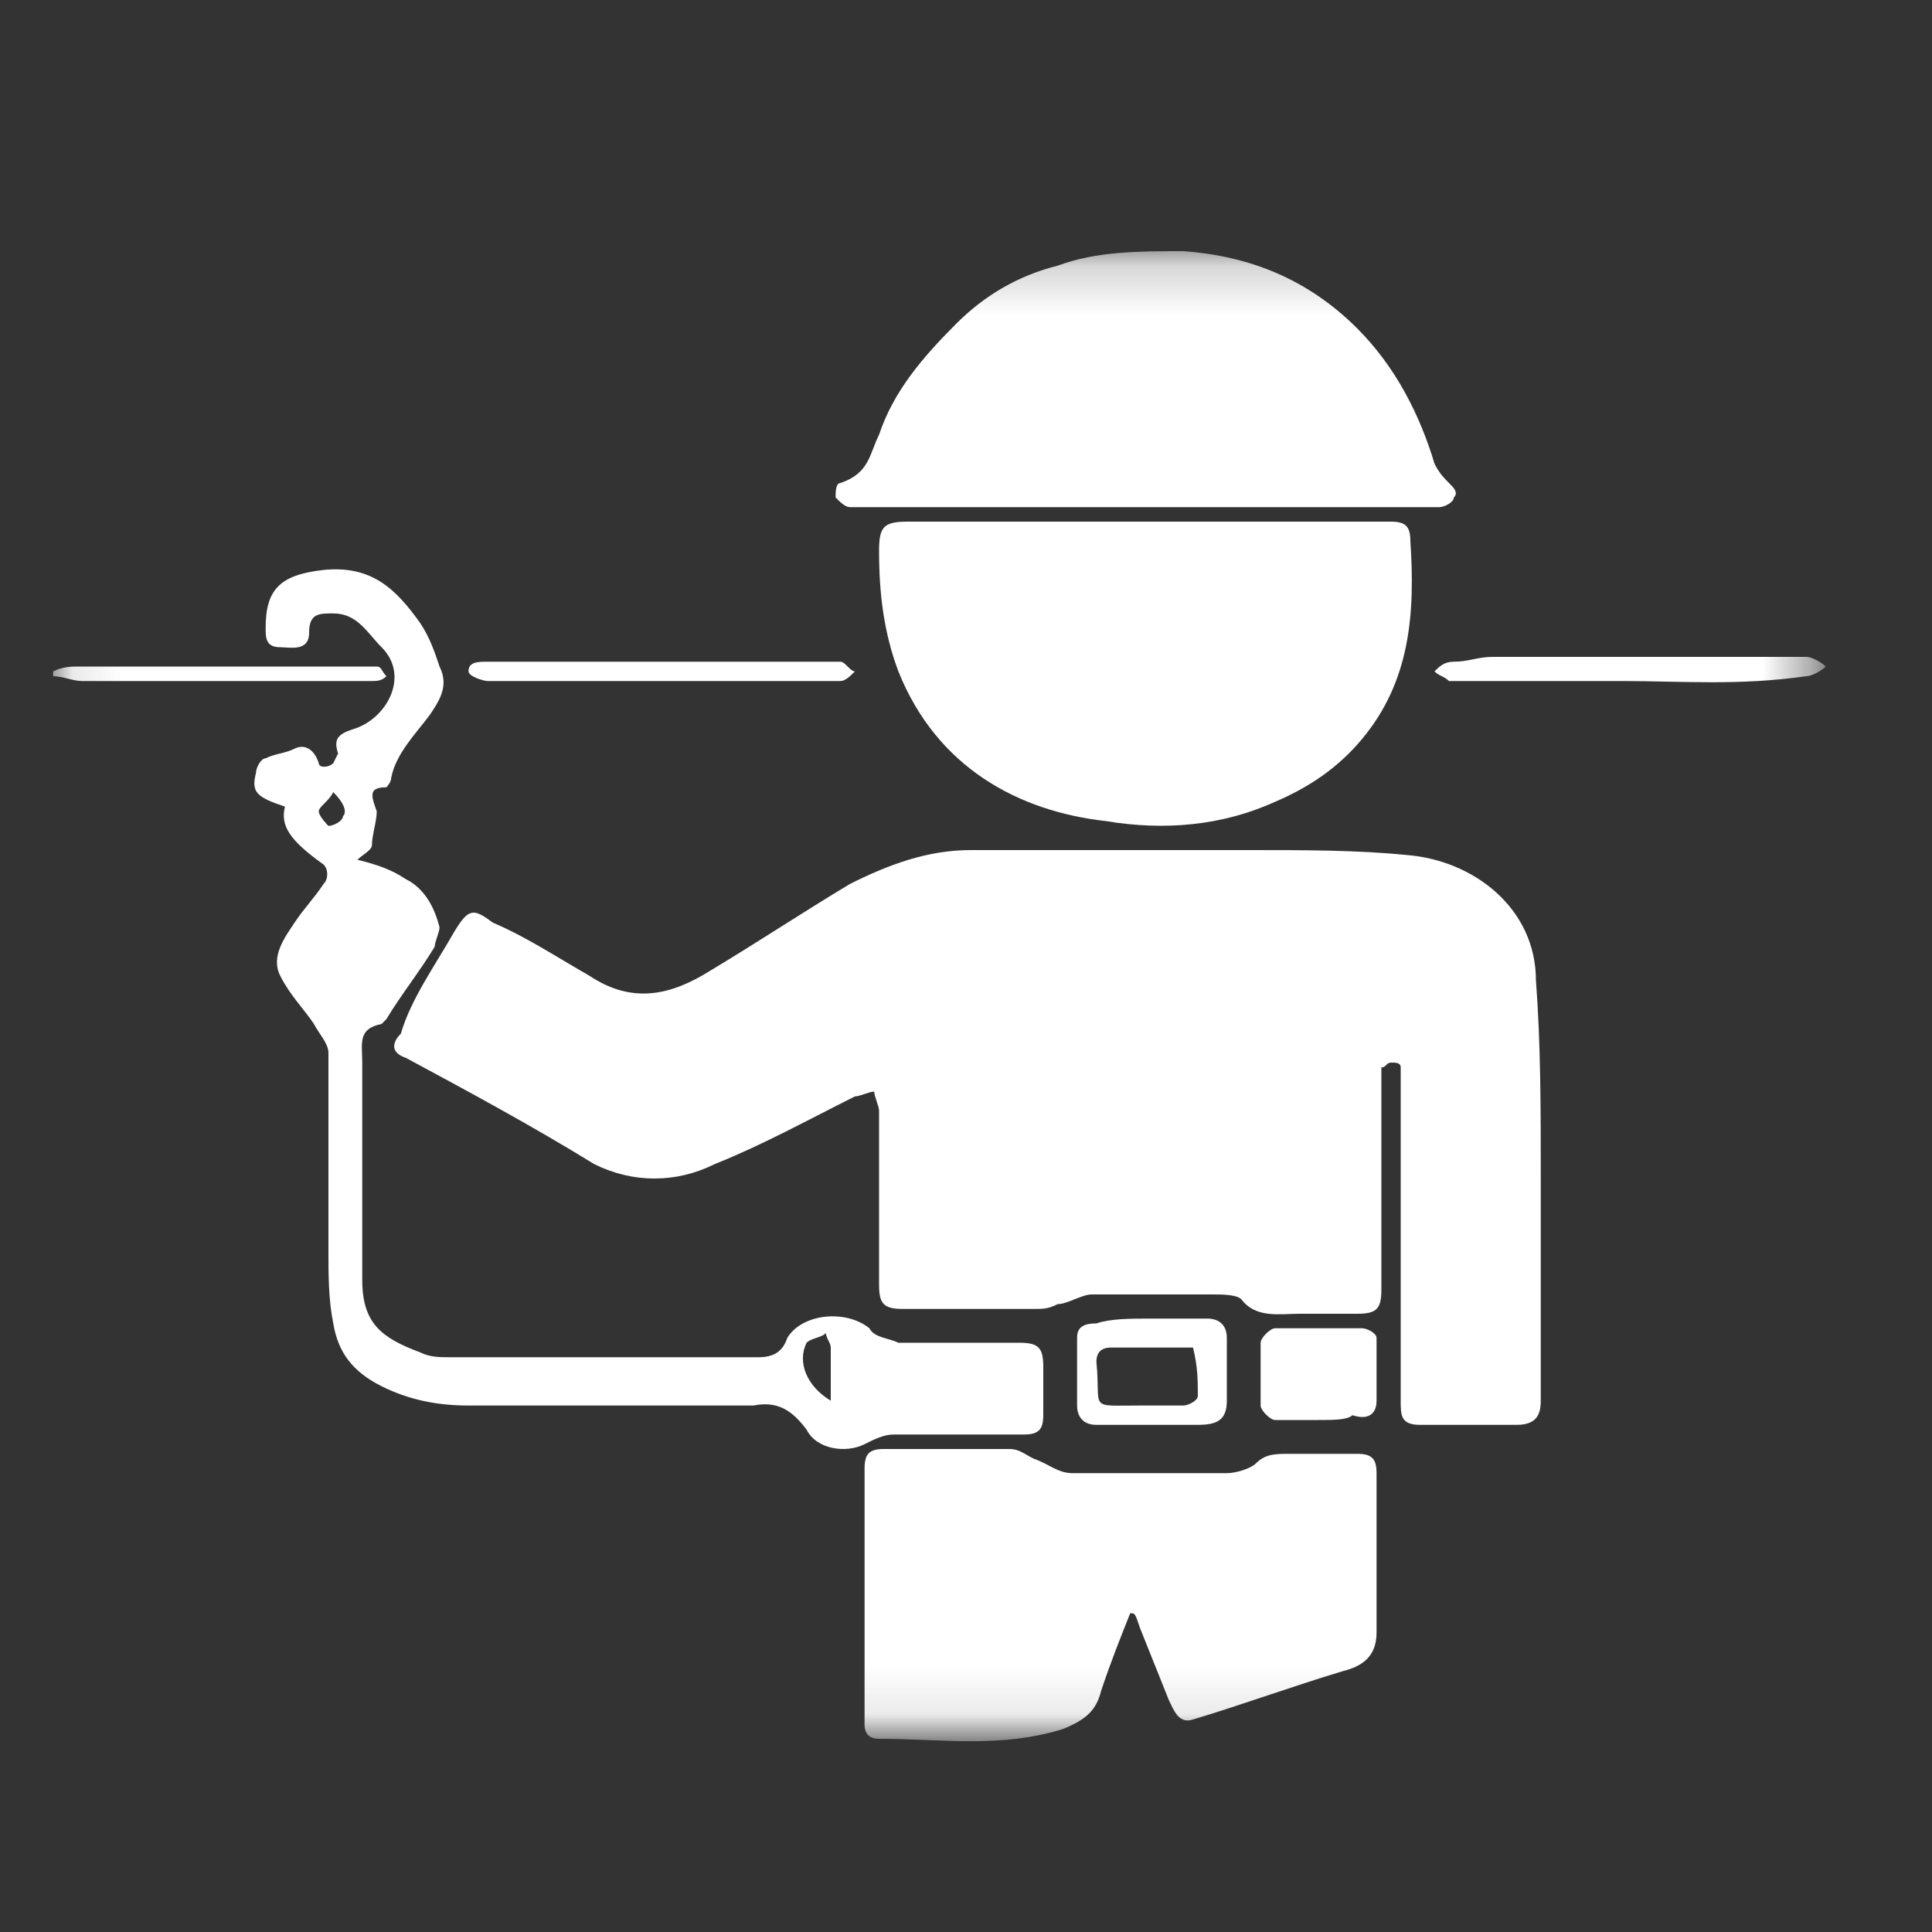 <svg xmlns="http://www.w3.org/2000/svg" fill="none" viewBox="0 0 40 40" height="40" width="40">
<rect x="0" y="0" width="40" height="40" fill="#333333" stroke="none"/>
<mask height="31" width="37" y="5" x="1" maskUnits="userSpaceOnUse" style="mask-type:luminance" id="mask0_32_2489">
<path fill="white" d="M37.6 5.2H1.1V35.9H37.6V5.2Z"></path>
</mask>
<g mask="url(#mask0_32_2489)">
<path fill="white" d="M31.9 24.4C31.9 25.9 31.9 27.5 31.9 29C31.9 29.3 31.8 29.5 31.4 29.5C30.7 29.5 30.1 29.5 29.4 29.5C29 29.5 29 29.3 29 29C29 27.9 29 26.7 29 25.6C29 24.6 29 23.5 29 22.5C29 22.4 29 22.3 29 22.1C29 22 28.9 22 28.8 22C28.7 22 28.7 22.1 28.6 22.1C28.6 22.2 28.6 22.4 28.6 22.5C28.6 23.9 28.6 25.3 28.6 26.7C28.6 27.1 28.5 27.2 28.1 27.2C27.7 27.2 27.3 27.2 26.9 27.2C26.5 27.2 26 27.3 25.7 26.9C25.6 26.8 25.3 26.8 25.1 26.8C24.3 26.8 23.4 26.8 22.6 26.8C22.4 26.8 22.1 27 21.9 27C21.7 27.1 21.6 27.1 21.4 27.1C20.5 27.1 19.6 27.1 18.7 27.1C18.3 27.1 18.2 27 18.2 26.6C18.2 25.4 18.2 24.2 18.2 23C18.2 22.9 18.1 22.7 18.1 22.6C18 22.6 17.8 22.7 17.7 22.7C16.7 23.2 15.8 23.7 14.8 24.1C14 24.5 13.1 24.5 12.3 24.1C11 23.3 9.7 22.6 8.4 21.9C8.1 21.8 8.1 21.6 8.3 21.4C8.5 20.7 9 20 9.4 19.3C9.7 18.8 9.8 18.8 10.2 19.1C10.9 19.4 11.5 19.8 12.2 20.2C13.1 20.8 13.9 20.6 14.7 20.1C15.7 19.5 16.6 18.9 17.6 18.3C18.4 17.9 19.2 17.6 20.1 17.6C22 17.6 24 17.6 25.9 17.6C27 17.6 28.1 17.6 29.1 17.7C30.5 17.8 31.8 18.8 31.8 20.3C31.9 21.6 31.9 23 31.9 24.4Z"></path>
</g>
<mask height="31" width="37" y="5" x="1" maskUnits="userSpaceOnUse" style="mask-type:luminance" id="mask1_32_2489">
<path fill="white" d="M37.6 5.2H1.1V35.9H37.6V5.2Z"></path>
</mask>
<g mask="url(#mask1_32_2489)">
<path fill="white" d="M23.8 10.5C21.8 10.5 19.9 10.5 17.9 10.5C17.8 10.5 17.7 10.5 17.6 10.5C17.5 10.5 17.4 10.4 17.3 10.3C17.3 10.2 17.3 10 17.4 10C18 9.8 18 9.4 18.2 9C18.5 8.1 19.1 7.4 19.8 6.7C20.4 6.1 21.1 5.7 21.9 5.5C22.7 5.2 23.6 5.2 24.5 5.2C25.9 5.3 27.1 5.8 28.1 6.8C28.9 7.6 29.4 8.6 29.7 9.6C29.8 9.8 29.9 9.9 30 10C30.1 10.1 30.2 10.2 30.1 10.3C30.1 10.4 29.9 10.5 29.8 10.5C29.3 10.5 28.7 10.5 28.2 10.5C26.8 10.5 25.3 10.5 23.8 10.5Z"></path>
</g>
<mask height="31" width="37" y="5" x="1" maskUnits="userSpaceOnUse" style="mask-type:luminance" id="mask2_32_2489">
<path fill="white" d="M37.6 5.2H1.1V35.9H37.6V5.2Z"></path>
</mask>
<g mask="url(#mask2_32_2489)">
<path fill="white" d="M23.8 10.8C25.5 10.8 27.1 10.8 28.8 10.8C29.1 10.8 29.2 10.9 29.2 11.2C29.3 12.7 29.2 14.1 28.2 15.3C27.7 15.9 27.1 16.3 26.4 16.6C25.3 17.1 24.1 17.2 22.9 17C21.1 16.8 19.4 15.9 18.6 13.9C18.3 13.1 18.2 12.3 18.2 11.4C18.2 10.9 18.3 10.8 18.8 10.8C20.5 10.8 22.2 10.8 23.8 10.8Z"></path>
</g>
<mask height="31" width="37" y="5" x="1" maskUnits="userSpaceOnUse" style="mask-type:luminance" id="mask3_32_2489">
<path fill="white" d="M37.6 5.2H1.1V35.9H37.6V5.2Z"></path>
</mask>
<g mask="url(#mask3_32_2489)">
<path fill="white" d="M23.4 33.4C23.2 33.9 23 34.4 22.8 35C22.7 35.4 22.5 35.6 22 35.8C20.7 36.2 19.5 36 18.2 36C18 36 17.9 35.9 17.9 35.7C17.9 33.9 17.9 32.2 17.9 30.4C17.9 30.1 18 30 18.3 30C19.2 30 20 30 20.9 30C21.1 30 21.2 30.1 21.4 30.2C21.7 30.3 21.9 30.5 22.2 30.5C23.3 30.5 24.4 30.5 25.4 30.5C25.6 30.5 25.9 30.4 26 30.3C26.2 30.1 26.4 30.1 26.7 30.1C27.2 30.1 27.6 30.1 28.1 30.1C28.4 30.1 28.5 30.2 28.5 30.5C28.5 31.6 28.5 32.7 28.5 33.8C28.5 34.3 28.2 34.5 27.8 34.6C26.8 34.9 25.7 35.3 24.7 35.6C24.4 35.7 24.3 35.4 24.2 35.2C24 34.7 23.8 34.2 23.6 33.7C23.5 33.4 23.5 33.4 23.4 33.4Z"></path>
</g>
<mask height="31" width="37" y="5" x="1" maskUnits="userSpaceOnUse" style="mask-type:luminance" id="mask4_32_2489">
<path fill="white" d="M37.6 5.2H1.1V35.9H37.6V5.2Z"></path>
</mask>
<g mask="url(#mask4_32_2489)">
<path fill="white" d="M6.9 16.4C6.8 16.6 6.6 16.7 6.6 16.8C6.6 16.9 6.8 17.1 6.8 17.1C6.9 17.1 7.1 17 7.1 16.9C7.2 16.8 7.1 16.6 6.9 16.4ZM17.2 29C17.2 28.6 17.2 28.3 17.2 27.9C17.2 27.8 17.1 27.7 17.1 27.6C17 27.7 16.8 27.7 16.7 27.8C16.5 28.2 16.7 28.7 17.2 29ZM5.9 16.7C5.3 16.5 5.2 16.4 5.3 16C5.3 15.9 5.4 15.7 5.5 15.7C5.7 15.6 5.9 15.6 6.1 15.5C6.3 15.4 6.5 15.5 6.6 15.8C6.6 15.9 6.8 15.9 6.9 15.8L7 15.6C6.9 15.3 7 15.2 7.3 15.1C8 14.9 8.5 14 7.9 13.4C7.6 13.1 7.4 12.7 6.9 12.7C6.6 12.7 6.4 12.7 6.4 13.1C6.4 13.5 6 13.4 5.8 13.4C5.5 13.4 5.5 13.2 5.5 13C5.5 12.2 5.8 11.9 6.7 11.8C7.7 11.7 8.2 12.2 8.7 12.9C8.9 13.2 9 13.5 9.1 13.8C9.3 14.2 9.1 14.5 8.9 14.8C8.6 15.2 8.2 15.6 8.1 16.1C8.1 16.2 8 16.3 8 16.3C7.6 16.3 7.7 16.5 7.8 16.8C7.8 17 7.7 17.3 7.7 17.5C7.7 17.6 7.5 17.7 7.4 17.8C7.8 17.9 8.1 18 8.4 18.2C8.8 18.4 9 18.8 9.1 19.2C9.1 19.3 9 19.5 9 19.6C8.7 20.1 8.3 20.6 8 21.1L7.9 21.2C7.4 21.3 7.5 21.6 7.5 22C7.5 23.5 7.5 25 7.5 26.5C7.5 27.4 7.9 27.7 8.7 28C8.9 28.1 9.1 28.1 9.3 28.1C11.4 28.1 13.5 28.1 15.7 28.1C16 28.1 16.2 28 16.3 27.7C16.6 27.2 17.5 27.1 18 27.5C18.1 27.7 18.4 27.7 18.6 27.8C19.4 27.8 20.3 27.8 21.1 27.8C21.5 27.8 21.6 27.9 21.6 28.3C21.6 28.6 21.6 28.9 21.6 29.3C21.6 29.6 21.5 29.7 21.2 29.7C20.3 29.7 19.4 29.7 18.5 29.7C18.3 29.7 18.1 29.8 17.9 29.9C17.5 30.1 16.9 30 16.7 29.6C16.4 29.2 16.1 29 15.6 29.1C15.5 29.1 15.4 29.1 15.3 29.1C13.4 29.1 11.6 29.1 9.7 29.1C9.1 29.1 8.5 29 7.9 28.7C7.3 28.4 7 28 6.9 27.4C6.8 26.9 6.8 26.4 6.8 25.9C6.8 24.5 6.8 23.2 6.8 21.8C6.8 21.6 6.6 21.4 6.5 21.2C6.3 20.9 6 20.6 5.8 20.2C5.6 19.8 5.9 19.4 6.1 19.1C6.3 18.8 6.5 18.6 6.7 18.3C6.8 18.2 6.8 18 6.7 17.9C6 17.4 5.8 17.1 5.9 16.7Z"></path>
</g>
<mask height="31" width="37" y="5" x="1" maskUnits="userSpaceOnUse" style="mask-type:luminance" id="mask5_32_2489">
<path fill="white" d="M37.6 5.2H1.1V35.9H37.6V5.2Z"></path>
</mask>
<g mask="url(#mask5_32_2489)">
<path fill="white" d="M27.3 29.4C27 29.4 26.7 29.4 26.4 29.4C26.3 29.4 26.1 29.2 26.1 29.1C26.1 28.7 26.1 28.2 26.1 27.8C26.1 27.7 26.3 27.5 26.4 27.5C27 27.5 27.6 27.5 28.2 27.5C28.3 27.5 28.5 27.6 28.5 27.7C28.5 28.1 28.5 28.6 28.5 29C28.5 29.3 28.3 29.4 28 29.3C27.9 29.4 27.6 29.4 27.3 29.4Z"></path>
</g>
<mask height="31" width="37" y="5" x="1" maskUnits="userSpaceOnUse" style="mask-type:luminance" id="mask6_32_2489">
<path fill="white" d="M37.6 5.2H1.1V35.9H37.6V5.2Z"></path>
</mask>
<g mask="url(#mask6_32_2489)">
<path fill="white" d="M23.7 29.1C24 29.1 24.2 29.1 24.5 29.1C24.6 29.1 24.8 29 24.8 28.9C24.8 28.6 24.8 28.3 24.7 27.9H24.6C24.1 27.9 23.5 27.9 23 27.9C22.8 27.9 22.7 28 22.7 28.2C22.8 29.2 22.5 29.1 23.6 29.1H23.7ZM23.8 27.3C24.2 27.3 24.6 27.3 25 27.3C25.2 27.3 25.4 27.4 25.4 27.7C25.4 28.1 25.4 28.6 25.4 29C25.4 29.4 25.2 29.5 24.8 29.5C24.1 29.5 23.4 29.5 22.7 29.5C22.4 29.5 22.3 29.3 22.3 29.1C22.3 28.6 22.3 28.2 22.3 27.7C22.3 27.5 22.4 27.4 22.7 27.4C23 27.3 23.4 27.3 23.8 27.3Z"></path>
</g>
<mask height="31" width="37" y="5" x="1" maskUnits="userSpaceOnUse" style="mask-type:luminance" id="mask7_32_2489">
<path fill="white" d="M37.6 5.2H1.1V35.9H37.6V5.2Z"></path>
</mask>
<g mask="url(#mask7_32_2489)">
<path fill="white" d="M33.6 14.1C32.4 14.1 31.2 14.1 30.1 14.1H30C29.9 14 29.8 14 29.7 13.9C29.8 13.8 29.9 13.7 30.1 13.7C30.4 13.7 30.6 13.6 30.9 13.6C32.8 13.6 34.7 13.6 36.6 13.6C36.9 13.6 37.2 13.6 37.4 13.6C37.5 13.6 37.7 13.7 37.8 13.8C37.7 13.9 37.5 14 37.4 14C36 14.2 34.8 14.1 33.6 14.1Z"></path>
</g>
<mask height="31" width="37" y="5" x="1" maskUnits="userSpaceOnUse" style="mask-type:luminance" id="mask8_32_2489">
<path fill="white" d="M37.6 5.2H1.1V35.9H37.6V5.2Z"></path>
</mask>
<g mask="url(#mask8_32_2489)">
<path fill="white" d="M13.7 14.1C12.5 14.1 11.3 14.1 10.1 14.1C10 14.1 9.7 14 9.7 13.9C9.7 13.7 9.9 13.7 10.1 13.7C11.8 13.7 13.5 13.7 15.1 13.7C15.9 13.7 16.6 13.7 17.4 13.7C17.5 13.7 17.6 13.9 17.7 13.9C17.6 14 17.5 14.1 17.4 14.1C16.2 14.1 15 14.1 13.7 14.1Z"></path>
</g>
<mask height="31" width="37" y="5" x="1" maskUnits="userSpaceOnUse" style="mask-type:luminance" id="mask9_32_2489">
<path fill="white" d="M37.6 5.2H1.1V35.9H37.6V5.2Z"></path>
</mask>
<g mask="url(#mask9_32_2489)">
<path fill="white" d="M1.1 13.9C1.3 13.8 1.5 13.8 1.6 13.8C3.6 13.8 5.5 13.8 7.5 13.8C7.6 13.8 7.7 13.8 7.8 13.8C7.9 13.8 7.9 13.9 8 14C7.9 14.1 7.8 14.1 7.7 14.1C7.1 14.1 6.4 14.1 5.8 14.1C4.4 14.1 3.1 14.1 1.7 14.1C1.5 14.1 1.3 14 1.1 14V13.9Z"></path>
</g>
</svg>
